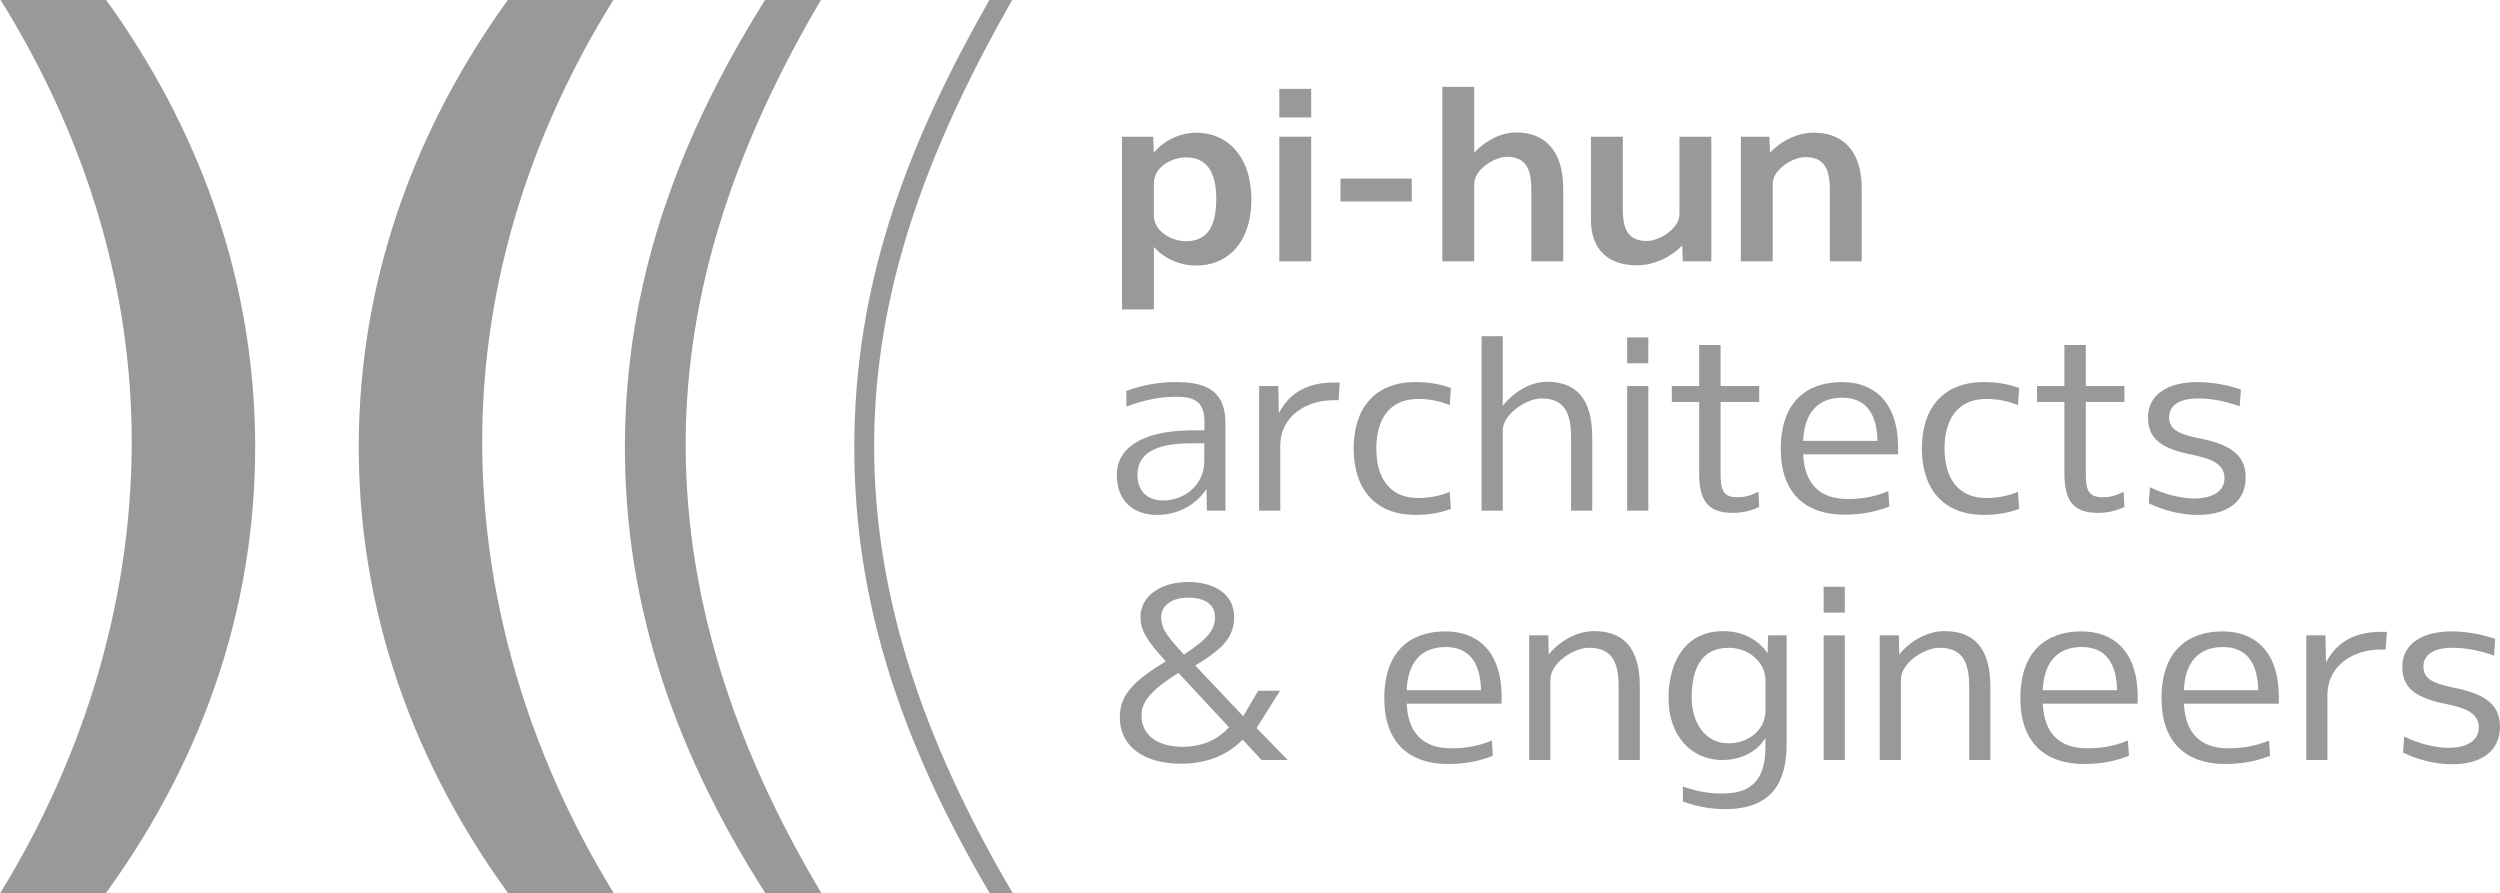 <svg xmlns="http://www.w3.org/2000/svg" width="1920" height="686.17" clip-rule="evenodd" fill-rule="evenodd" stroke-linejoin="round" stroke-miterlimit="2" version="1.1" viewBox="0 0 1920 686.17" xml:space="preserve"><clipPath><rect width="1920" height="686.17"/></clipPath><g fill="#999" fill-rule="nonzero"><path d="m918.71 101.93c-12.415 0.067-24.435 5.655-32.545 15.289l-0.524-12.225h-23.931v132.65h24.486v-47.949c8.142 9.048 20.118 14.255 32.475 14.255 23.675 0 42.393-17.12 42.393-50.876 0-33.336-18.883-51.283-42.354-51.143zm-7.866 18.933c15.978 0 23.245 11.207 23.245 31.929 0 21.51-7.137 32.45-23.243 32.45-10.961 0-24.681-7.456-24.681-19.797v-24.747c0-12.439 13.818-19.835 24.681-19.835z"/><path d="m1007 90.22v-21.98h-24.485v21.98zm0 110.49v-95.716h-24.485v95.716z"/><rect x="1029.5" y="137.16" width="54.729" height="17.592"/><path d="m1132.2 66.7h-24.486v134.01h24.486v-59.663c0-10.632 15.291-20.366 24.583-20.567 16.846-0.354 19.289 11.955 19.289 25.709v54.521h24.484v-55.745c0-30.484-15.193-43.37-36.273-43.226-12.15 0.072-23.832 6.608-32.085 15.517z"/><path d="m1314.3 200.71v-95.716h-24.486v59.586c0 10.84-15.066 20.259-24.574 20.457-16.033 0.357-18.916-10.975-18.916-24.185v-55.858h-24.485v63.731c0 24.466 14.9 35.043 35.226 35.043 13.075 0 26.351-6.302 34.875-15.28l0.432 12.222z"/><path d="m1392.3 101.93c-12.296 0.145-24.653 6.488-32.974 15.296l-0.433-12.232h-21.927v95.716h24.486v-59.588c0-10.833 15.07-20.25 24.581-20.451 16.848-0.354 19.291 11.926 19.291 25.648v54.391h24.486v-55.611c0-30.763-15.764-43.454-37.512-43.169z"/><path d="m903.12 293.41c-12.929 0-25.661 2.252-38.109 6.824l0.043 12.08c13.985-5.435 26.796-7.63 38.408-7.63 15.623 0 21.528 5.112 21.528 19.486v6.245l-11.611 0.142c-37.772 0.491-55.688 14.49-55.688 34.1 0 20.255 12.972 30.856 30.974 30.785 16.071 0 29.86-7.65 37.939-19.964l0.315 16.712h14.233v-66.455c0-23.061-11.169-32.325-38.03-32.325zm21.78 47.083v13.616c0 18.154-14.948 30.258-31.709 30.258-12.231 0-19.631-7.415-19.631-19.67 0-16.188 13.59-24.207 40.771-24.207z"/><path d="m1028 307.36 0.942-13.575-4.971 5e-3c-19.044 0.056-33.57 7.332-41.79 23.576l-0.454-20.895h-14.714v95.716h16.252v-49.623c0-23.502 20.392-35.158 40.706-35.202z"/><path d="m1087.3 293.41c-31.881 0-47.69 20.584-47.69 51.017 0 30.433 15.809 51.018 47.69 51.018 9.817 0 18.712-1.526 26.997-4.61l-0.888-13.129c-7.658 3.179-15.711 4.803-24.535 4.742-22.186-0.118-31.864-16.008-31.864-38.019 0-22.011 9.678-37.901 31.864-38.022 8.824-0.061 16.877 1.566 24.535 4.743l0.888-13.128c-8.285-3.074-17.18-4.61-26.997-4.61z"/><path d="m1154.1 258.18h-16.252v134.01h16.252v-61.583c0-12.578 18.334-24.465 29.373-24.586 20.189-0.213 23.117 14.293 23.117 30.734v55.435h16.251v-56.17c0-30.541-12.956-42.884-34.86-42.798-13.373 0.044-25.771 8.339-33.883 18.37z"/><path d="m1265.9 279.01v-19.854h-16.252v19.854zm0 113.18v-95.716h-16.252v95.716z"/><path d="m1321.4 296.47v-31.487h-16.443v31.487h-21.013v12.231h21.013v54.54c0 20.131 5.732 30.579 25.621 30.65 7.088 0.071 13.662-1.411 20.494-4.547l-0.63-11.658c-6.476 3.211-10.968 4.225-16.057 4.202-11.394-0.035-12.985-6.054-12.985-18.647v-54.54h29.672v-12.231z"/><path d="m1414.6 293.43c-26.79 0-46.964 14.983-46.964 51.355 0 34.149 19.1 50.33 48.478 50.471 12.765 0.07 24.2-2.046 34.912-6.279l-0.799-11.762c-9.564 4.004-19.948 6.131-31.731 6.001-20.747-0.155-32.645-11.437-33.626-34.305l72.823 0.012 0.071-5.132c-0.071-36.282-19.605-50.362-43.164-50.362zm0.272 12.004c17.587 0 26.605 11.593 27.057 33.168h-57.12c0.902-21.161 10.973-33.168 30.063-33.168z"/><path d="m1523.7 293.41c-31.881 0-47.691 20.584-47.691 51.017 0 30.433 15.81 51.018 47.691 51.018 9.817 0 18.711-1.526 26.997-4.61l-0.889-13.129c-7.657 3.179-15.711 4.803-24.534 4.742-22.187-0.118-31.864-16.008-31.864-38.019 0-22.011 9.677-37.901 31.864-38.022 8.823-0.061 16.877 1.566 24.534 4.743l0.889-13.128c-8.286-3.074-17.18-4.61-26.997-4.61z"/><path d="m1601.9 296.47v-31.487h-16.444v31.487h-21.013v12.231h21.013v54.54c0 20.131 5.732 30.579 25.621 30.65 7.089 0.071 13.662-1.411 20.494-4.547l-0.63-11.658c-6.475 3.211-10.968 4.225-16.057 4.202-11.393-0.035-12.984-6.054-12.984-18.647v-54.54h29.671v-12.231z"/><path d="m1687.2 293.43c-21.254 0-37.533 9.037-37.533 26.938 0 16.679 10.03 24.103 34.115 28.922 12.162 2.501 24.651 6.151 24.651 17.852 0 10.336-9.614 16.092-24.858 15.691-9.852-0.379-21.793-3.395-32.438-8.681l-0.861 12.374c11.64 5.668 24.753 8.851 37.492 8.921 21.703 0.142 36.917-9.491 36.917-28.732 0-15.609-9.248-24.91-35.415-30.049-18.208-3.535-23.387-8.002-23.387-16.371 0-8.851 8.078-14.287 21.866-14.287 9.321 0 19.978 1.549 32.383 6.006l0.906-12.827c-10.333-3.563-22.056-5.758-33.84-5.758z"/><path d="m912.1 446.99c-22.481 0.151-36.317 12.174-36.215 26.992 0.051 6.683 2.349 12.198 6.046 17.531 2.437 3.75 5.855 8.128 13.411 16.401-23.439 14.135-35.335 25.278-35.335 42.642 0 23.753 19.835 35.983 47.012 35.983 19.264 0 35.58-6.432 47.344-18.506l14.469 15.633h20.128l-23.87-24.526 18.001-28.681h-16.804l-11.46 19.605-36.914-38.98c11.345-6.724 19.11-12.737 23.443-18.198 4.382-5.518 6.501-11.822 6.501-18.952 0-17.826-15.415-27.057-35.757-26.946zm0.269 12.007c13.383 0 20.768 5.374 20.768 15.045 0 4.758-1.539 9.056-4.768 13.047-3.078 3.991-9.385 9.21-19.076 15.657-8.403-9.131-12.324-13.911-14.617-17.96-2-3.683-2.923-7.214-2.923-10.744 0-9.057 8.308-15.045 20.616-15.045zm31.46 99.539c-8.992 10.058-21.467 15.17-36.567 15.006-20.499-0.345-31.625-10.894-30.459-25.906 0.55-9.521 8.283-18.307 28.234-30.892z"/><path d="m1110.1 484.91c-26.79 0-46.965 14.982-46.965 51.354 0 34.15 19.101 50.33 48.478 50.471 12.766 0.071 24.201-2.045 34.912-6.279l-0.798-11.762c-9.565 4.004-19.948 6.131-31.731 6.002-20.747-0.155-32.645-11.438-33.626-34.305l72.823 0.011 0.071-5.131c-0.071-36.282-19.605-50.363-43.164-50.363zm0.272 12.003c17.587 0 26.604 11.593 27.056 33.169h-57.119c0.902-21.161 10.973-33.169 30.063-33.169z"/><path d="m1223.8 484.71c-13.303 0.088-26.492 8.032-34.414 17.996l-0.26-14.749h-14.714v95.716h16.252v-61.557c0-13.092 17.97-24.497 29.372-24.617 20.188-0.213 23.117 14.293 23.117 30.735v55.439h16.252v-56.173c0-30.742-13.302-42.961-35.605-42.788z"/><path d="m1323.6 484.7c-28.064-0.07-42.166 21.872-42.166 51.602 0 28.357 17.128 47.467 41.438 47.369 14.534-0.051 26.615-6.398 33.002-16.947l-0.023 7.852c-0.213 21.263-8.366 34.351-31.1 34.778-8.901 0.282-20.129-0.803-32.296-5.347v11.544c10.648 3.888 21.391 5.842 32.296 5.842 37.282 0 47.389-21.855 47.389-50.247v-83.19h-14.273l-0.316 13.708c-7.491-10.746-19.642-16.964-33.947-16.964zm3.95 12.806c14.874 0 28.367 10.304 28.367 25.376v22.608c0 15.995-14.106 25.376-28.367 25.376-19.627 0-28.366-18.148-28.366-34.911 0-25.321 9.507-38.449 28.368-38.449z"/><path d="m1416.8 470.49v-19.854h-16.252v19.854zm0 113.18v-95.715h-16.252v95.715z"/><path d="m1493 484.71c-13.303 0.088-26.492 8.032-34.414 17.996l-0.26-14.749h-14.714v95.716h16.252v-61.557c0-13.092 17.97-24.497 29.372-24.617 20.188-0.213 23.117 14.293 23.117 30.735v55.439h16.252v-56.173c0-30.742-13.302-42.961-35.605-42.788z"/><path d="m1598.6 484.91c-26.79 0-46.965 14.982-46.965 51.354 0 34.15 19.101 50.33 48.478 50.471 12.766 0.071 24.201-2.045 34.912-6.279l-0.798-11.762c-9.565 4.004-19.948 6.131-31.731 6.002-20.747-0.155-32.645-11.438-33.626-34.305l72.823 0.011 0.071-5.131c-0.071-36.282-19.605-50.363-43.164-50.363zm0.272 12.003c17.587 0 26.604 11.593 27.056 33.169h-57.119c0.902-21.161 10.973-33.169 30.063-33.169z"/><path d="m1707 484.91c-26.79 0-46.964 14.982-46.964 51.354 0 34.15 19.1 50.33 48.478 50.471 12.765 0.071 24.2-2.045 34.912-6.279l-0.799-11.762c-9.564 4.004-19.947 6.131-31.731 6.002-20.747-0.155-32.645-11.438-33.626-34.305l72.823 0.011 0.071-5.131c-0.071-36.282-19.605-50.363-43.164-50.363zm0.272 12.003c17.587 0 26.605 11.593 27.057 33.169h-57.12c0.902-21.161 10.973-33.169 30.063-33.169z"/><path d="m1832.2 498.84 0.942-13.575-4.971 6e-3c-19.045 0.055-33.57 7.332-41.79 23.576l-0.455-20.895h-14.714v95.715h16.252v-49.623c0-23.502 20.393-35.158 40.707-35.202z"/><path d="m1882.5 484.91c-21.254 0-37.533 9.036-37.533 26.937 0 16.679 10.03 24.103 34.115 28.922 12.162 2.501 24.651 6.151 24.651 17.852 0 10.337-9.614 16.093-24.858 15.692-9.852-0.379-21.793-3.395-32.438-8.681l-0.861 12.373c11.64 5.668 24.753 8.851 37.492 8.922 21.703 0.141 36.917-9.492 36.917-28.732 0-15.61-9.247-24.911-35.415-30.05-18.208-3.534-23.387-8.001-23.387-16.37 0-8.852 8.078-14.287 21.866-14.287 9.321 0 19.978 1.548 32.383 6.005l0.906-12.827c-10.333-3.562-22.056-5.758-33.84-5.758z"/><path d="m0.483 0.013c63.915 102.95 98.504 214.37 100.58 328.45 2.307 128.19-35.937 251.85-101.06 357.71h81.118c79.397-109.23 117.86-231.33 114.68-357.05-3.027-119.63-43.691-231.25-114.26-329.12z"/><path d="m389.96 0.013c-70.565 97.863-111.24 209.49-114.26 329.11-3.178 125.71 35.283 247.81 114.69 357.05h81.11c-65.126-105.86-103.37-229.51-101.06-357.71 2.075-114.07 36.664-225.5 100.58-328.45z"/><path d="m587.53 0.013c-64.821 103.54-104.42 209.49-107.42 329.11-3.178 125.71 34.269 242.14 107.83 357.05h43.068c-67.485-112.72-107.03-231.97-104.27-357.08 2.611-115.81 41.857-224.1 103.73-329.08z"/><path d="m759.8 0.013c-61.067 107.32-100.51 209.49-103.52 329.11-3.178 125.71 34.042 238.36 103.93 357.05h17.7c-69.063-117.29-109.5-233.62-106.41-356.66 2.956-116.97 45.319-223.16 105.83-329.5z"/></g></svg>
